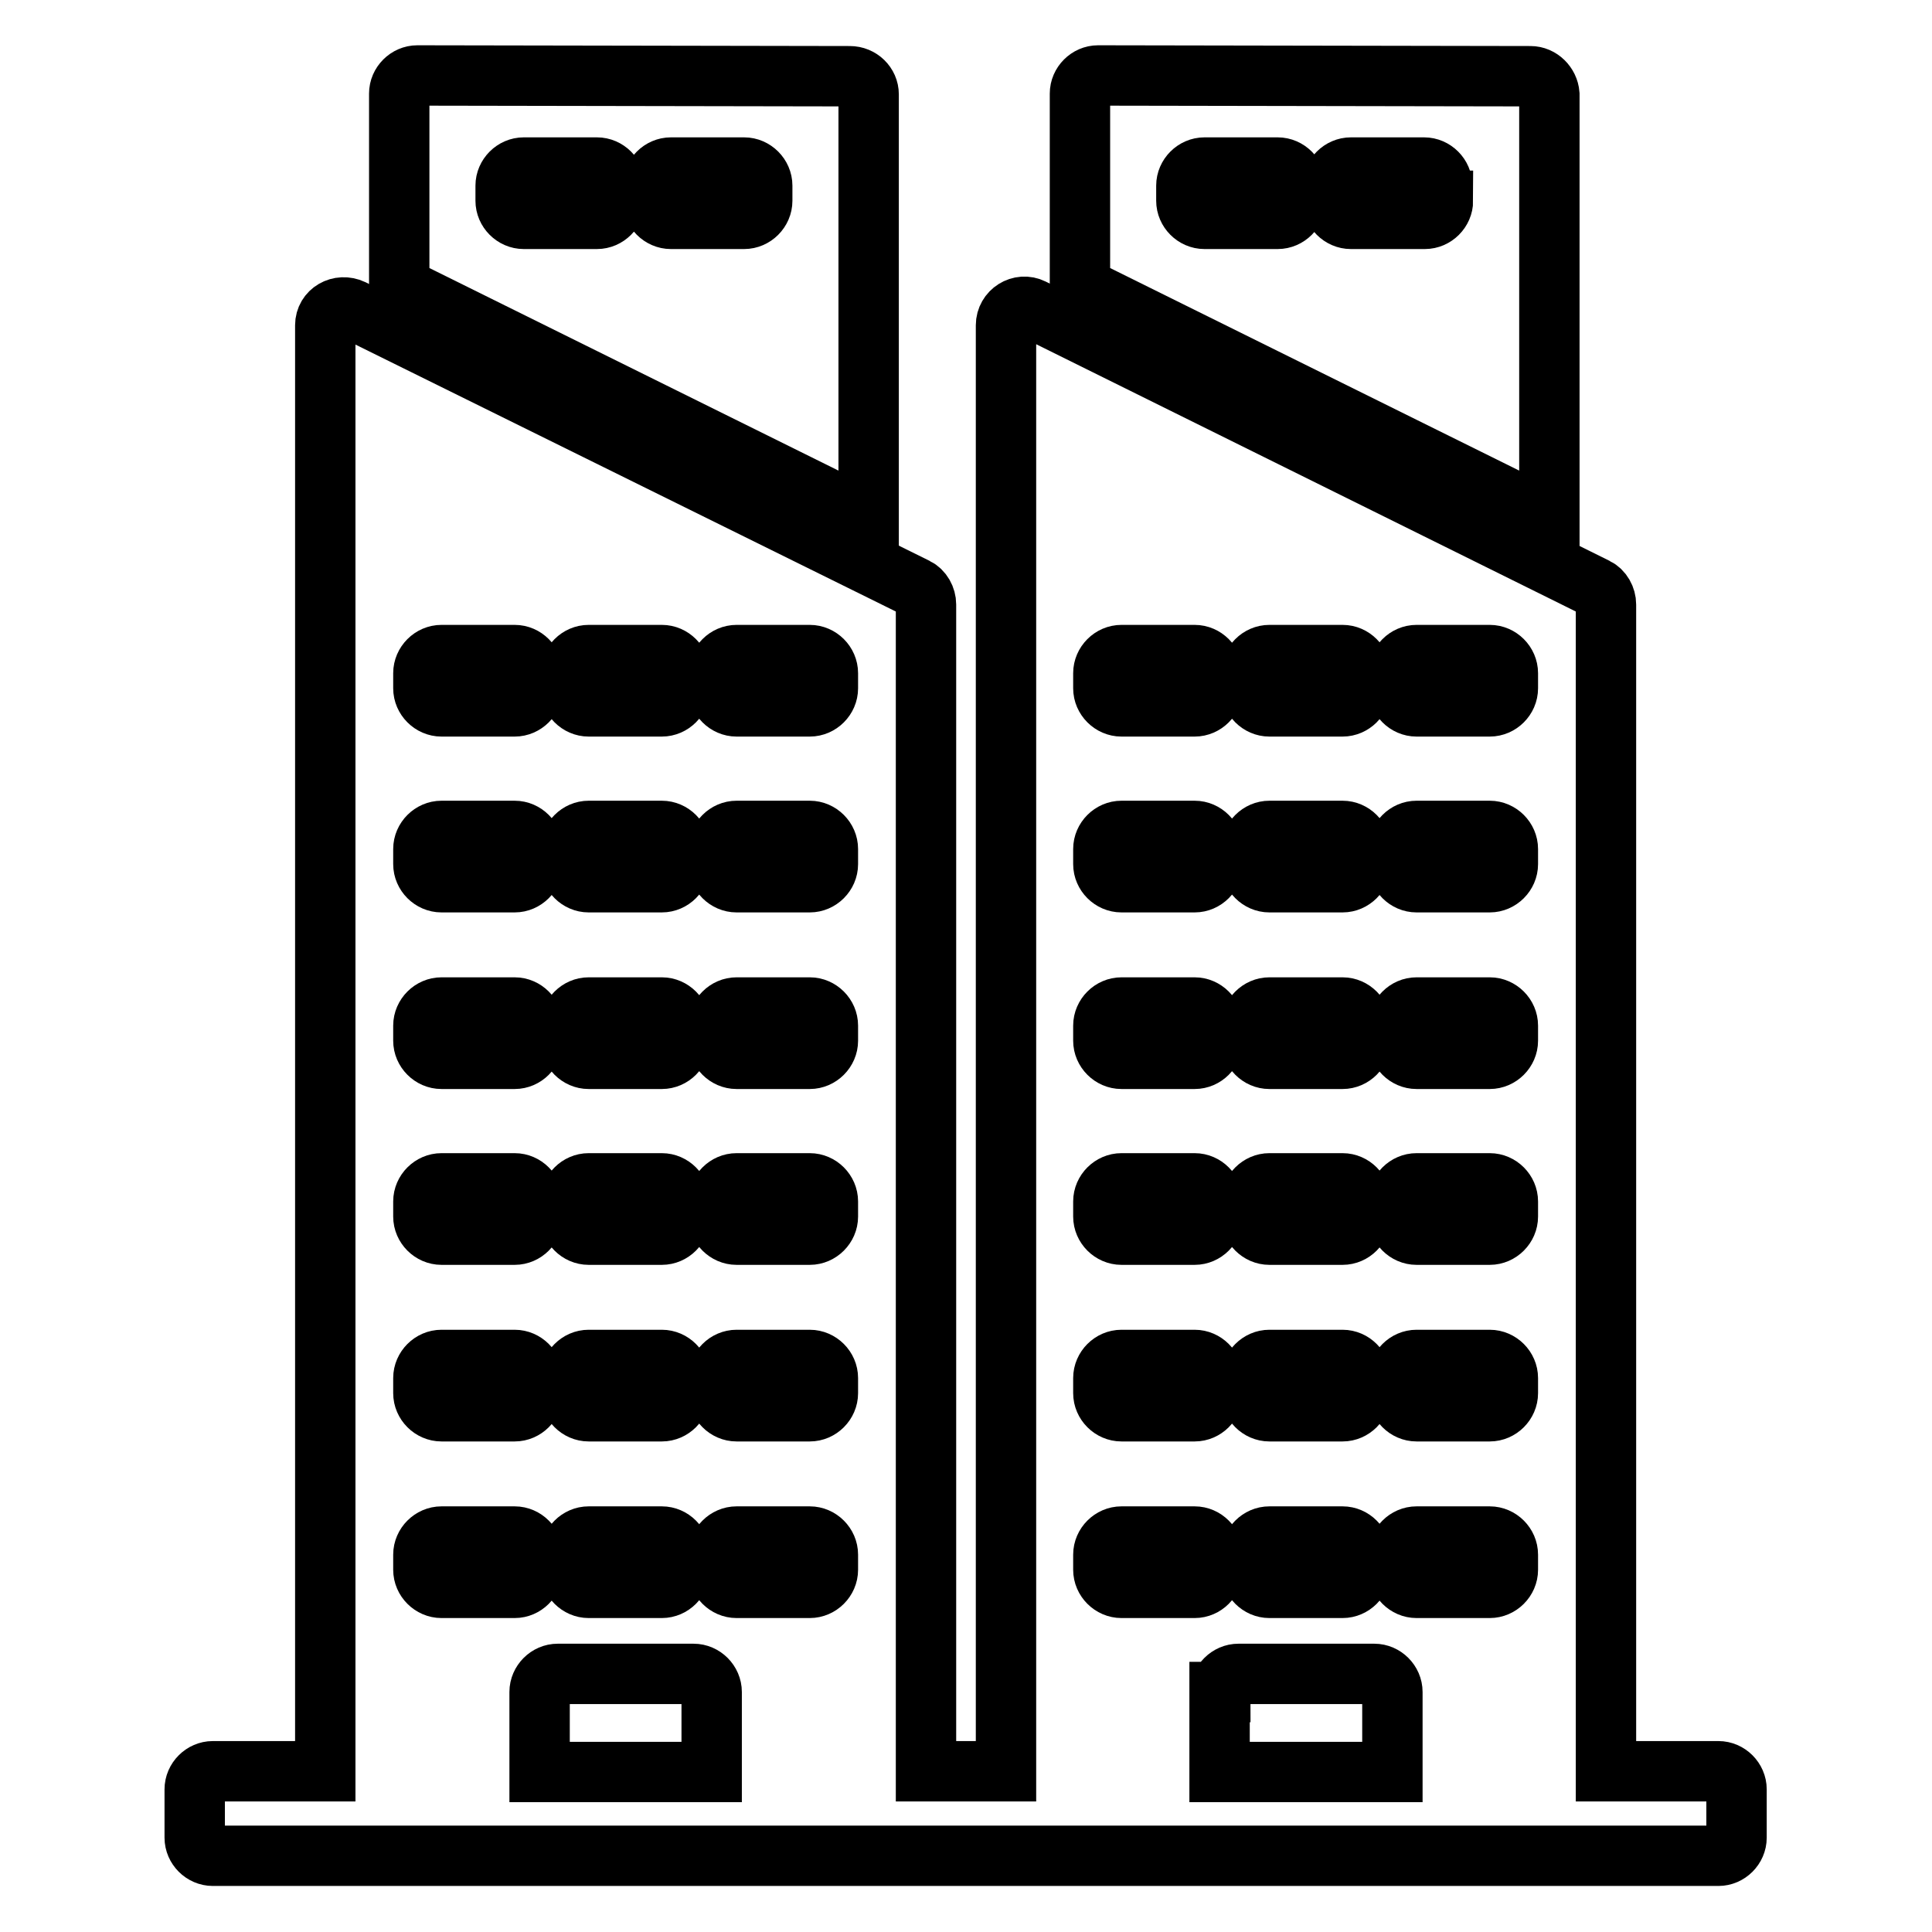 <?xml version="1.0" encoding="utf-8"?>
<!-- Svg Vector Icons : http://www.onlinewebfonts.com/icon -->
<!DOCTYPE svg PUBLIC "-//W3C//DTD SVG 1.1//EN" "http://www.w3.org/Graphics/SVG/1.1/DTD/svg11.dtd">
<svg version="1.1" xmlns="http://www.w3.org/2000/svg" xmlns:xlink="http://www.w3.org/1999/xlink" x="0px" y="0px" viewBox="0 0 256 256" enable-background="new 0 0 256 256" xml:space="preserve">
<g><g><g><g><path stroke-width="8" fill-opacity="0" stroke="#000000"  d="M112.6,10.1L55.3,10c-1.3,0-2.4,1.1-2.4,2.4V38l62.2,30.8V12.5C115.1,11.2,114,10.1,112.6,10.1z M81.5,26.6c0,1.3-1.1,2.4-2.4,2.4h-9.7c-1.3,0-2.4-1.1-2.4-2.4v-2c0-1.3,1.1-2.4,2.4-2.4h9.7c1.3,0,2.4,1.1,2.4,2.4V26.6z M101,26.6c0,1.3-1.1,2.4-2.4,2.4h-9.7c-1.3,0-2.4-1.1-2.4-2.4v-2c0-1.3,1.1-2.4,2.4-2.4h9.7c1.3,0,2.4,1.1,2.4,2.4V26.6z"/><path stroke-width="8" fill-opacity="0" stroke="#000000"  d="M202.8,10.1L145.5,10c-1.3,0-2.4,1.1-2.4,2.4V38l62.2,30.8V12.5C205.2,11.2,204.1,10.1,202.8,10.1z M171.7,26.6c0,1.3-1.1,2.4-2.4,2.4h-9.7c-1.3,0-2.4-1.1-2.4-2.4v-2c0-1.3,1.1-2.4,2.4-2.4h9.7c1.3,0,2.4,1.1,2.4,2.4V26.6z M191.2,26.6c0,1.3-1.1,2.4-2.4,2.4H179c-1.3,0-2.4-1.1-2.4-2.4v-2c0-1.3,1.1-2.4,2.4-2.4h9.7c1.3,0,2.4,1.1,2.4,2.4V26.6z"/><path stroke-width="8" fill-opacity="0" stroke="#000000"  d="M43.1,43.1v191.6H28.2c-1.3,0-2.4,1.1-2.4,2.4v6.4c0,1.3,1.1,2.4,2.4,2.4h199.5c1.3,0,2.4-1.1,2.4-2.4v-6.4c0-1.3-1.1-2.4-2.4-2.4h-14.9V80.1c0-0.9-0.5-1.8-1.3-2.2l-74.7-37c-1.6-0.8-3.5,0.4-3.5,2.2v191.6h-10.6V80.1c0-0.9-0.5-1.8-1.3-2.2L46.7,41C45,40.2,43.1,41.3,43.1,43.1z M185.3,89.2c0-1.3,1.1-2.4,2.4-2.4h9.7c1.3,0,2.4,1.1,2.4,2.4v2c0,1.3-1.1,2.4-2.4,2.4h-9.7c-1.3,0-2.4-1.1-2.4-2.4V89.2z M185.3,112.5c0-1.3,1.1-2.4,2.4-2.4h9.7c1.3,0,2.4,1.1,2.4,2.4v2c0,1.3-1.1,2.4-2.4,2.4h-9.7c-1.3,0-2.4-1.1-2.4-2.4V112.5z M185.3,135.9c0-1.3,1.1-2.4,2.4-2.4h9.7c1.3,0,2.4,1.1,2.4,2.4v2c0,1.3-1.1,2.4-2.4,2.4h-9.7c-1.3,0-2.4-1.1-2.4-2.4V135.9z M185.3,159.2c0-1.3,1.1-2.4,2.4-2.4h9.7c1.3,0,2.4,1.1,2.4,2.4v2c0,1.3-1.1,2.4-2.4,2.4h-9.7c-1.3,0-2.4-1.1-2.4-2.4V159.2z M185.3,182.6c0-1.3,1.1-2.4,2.4-2.4h9.7c1.3,0,2.4,1.1,2.4,2.4v2c0,1.3-1.1,2.4-2.4,2.4h-9.7c-1.3,0-2.4-1.1-2.4-2.4V182.6z M185.3,206c0-1.3,1.1-2.4,2.4-2.4h9.7c1.3,0,2.4,1.1,2.4,2.4v2c0,1.3-1.1,2.4-2.4,2.4h-9.7c-1.3,0-2.4-1.1-2.4-2.4V206z M165.8,89.2c0-1.3,1.1-2.4,2.4-2.4h9.7c1.3,0,2.4,1.1,2.4,2.4v2c0,1.3-1.1,2.4-2.4,2.4h-9.7c-1.3,0-2.4-1.1-2.4-2.4V89.2z M165.8,112.5c0-1.3,1.1-2.4,2.4-2.4h9.7c1.3,0,2.4,1.1,2.4,2.4v2c0,1.3-1.1,2.4-2.4,2.4h-9.7c-1.3,0-2.4-1.1-2.4-2.4V112.5z M165.8,135.9c0-1.3,1.1-2.4,2.4-2.4h9.7c1.3,0,2.4,1.1,2.4,2.4v2c0,1.3-1.1,2.4-2.4,2.4h-9.7c-1.3,0-2.4-1.1-2.4-2.4V135.9z M165.8,159.2c0-1.3,1.1-2.4,2.4-2.4h9.7c1.3,0,2.4,1.1,2.4,2.4v2c0,1.3-1.1,2.4-2.4,2.4h-9.7c-1.3,0-2.4-1.1-2.4-2.4V159.2z M165.8,182.6c0-1.3,1.1-2.4,2.4-2.4h9.7c1.3,0,2.4,1.1,2.4,2.4v2c0,1.3-1.1,2.4-2.4,2.4h-9.7c-1.3,0-2.4-1.1-2.4-2.4V182.6z M165.8,206c0-1.3,1.1-2.4,2.4-2.4h9.7c1.3,0,2.4,1.1,2.4,2.4v2c0,1.3-1.1,2.4-2.4,2.4h-9.7c-1.3,0-2.4-1.1-2.4-2.4V206z M161.7,224.2c0-1.3,1.1-2.4,2.4-2.4h18c1.3,0,2.4,1.1,2.4,2.4v10.6h-22.9V224.2L161.7,224.2z M146.2,89.2c0-1.3,1.1-2.4,2.4-2.4h9.7c1.3,0,2.4,1.1,2.4,2.4v2c0,1.3-1.1,2.4-2.4,2.4h-9.7c-1.3,0-2.4-1.1-2.4-2.4V89.2z M146.2,112.5c0-1.3,1.1-2.4,2.4-2.4h9.7c1.3,0,2.4,1.1,2.4,2.4v2c0,1.3-1.1,2.4-2.4,2.4h-9.7c-1.3,0-2.4-1.1-2.4-2.4V112.5z M146.2,135.9c0-1.3,1.1-2.4,2.4-2.4h9.7c1.3,0,2.4,1.1,2.4,2.4v2c0,1.3-1.1,2.4-2.4,2.4h-9.7c-1.3,0-2.4-1.1-2.4-2.4V135.9z M146.2,159.2c0-1.3,1.1-2.4,2.4-2.4h9.7c1.3,0,2.4,1.1,2.4,2.4v2c0,1.3-1.1,2.4-2.4,2.4h-9.7c-1.3,0-2.4-1.1-2.4-2.4V159.2z M146.2,182.6c0-1.3,1.1-2.4,2.4-2.4h9.7c1.3,0,2.4,1.1,2.4,2.4v2c0,1.3-1.1,2.4-2.4,2.4h-9.7c-1.3,0-2.4-1.1-2.4-2.4V182.6z M146.2,206c0-1.3,1.1-2.4,2.4-2.4h9.7c1.3,0,2.4,1.1,2.4,2.4v2c0,1.3-1.1,2.4-2.4,2.4h-9.7c-1.3,0-2.4-1.1-2.4-2.4V206z M95.2,89.2c0-1.3,1.1-2.4,2.4-2.4h9.7c1.3,0,2.4,1.1,2.4,2.4v2c0,1.3-1.1,2.4-2.4,2.4h-9.7c-1.3,0-2.4-1.1-2.4-2.4V89.2z M95.2,112.5c0-1.3,1.1-2.4,2.4-2.4h9.7c1.3,0,2.4,1.1,2.4,2.4v2c0,1.3-1.1,2.4-2.4,2.4h-9.7c-1.3,0-2.4-1.1-2.4-2.4V112.5z M95.2,135.9c0-1.3,1.1-2.4,2.4-2.4h9.7c1.3,0,2.4,1.1,2.4,2.4v2c0,1.3-1.1,2.4-2.4,2.4h-9.7c-1.3,0-2.4-1.1-2.4-2.4V135.9z M95.2,159.2c0-1.3,1.1-2.4,2.4-2.4h9.7c1.3,0,2.4,1.1,2.4,2.4v2c0,1.3-1.1,2.4-2.4,2.4h-9.7c-1.3,0-2.4-1.1-2.4-2.4V159.2z M95.2,182.6c0-1.3,1.1-2.4,2.4-2.4h9.7c1.3,0,2.4,1.1,2.4,2.4v2c0,1.3-1.1,2.4-2.4,2.4h-9.7c-1.3,0-2.4-1.1-2.4-2.4V182.6z M95.2,206c0-1.3,1.1-2.4,2.4-2.4h9.7c1.3,0,2.4,1.1,2.4,2.4v2c0,1.3-1.1,2.4-2.4,2.4h-9.7c-1.3,0-2.4-1.1-2.4-2.4V206z M75.6,89.2c0-1.3,1.1-2.4,2.4-2.4h9.7c1.3,0,2.4,1.1,2.4,2.4v2c0,1.3-1.1,2.4-2.4,2.4h-9.7c-1.3,0-2.4-1.1-2.4-2.4V89.2z M75.6,112.5c0-1.3,1.1-2.4,2.4-2.4h9.7c1.3,0,2.4,1.1,2.4,2.4v2c0,1.3-1.1,2.4-2.4,2.4h-9.7c-1.3,0-2.4-1.1-2.4-2.4V112.5z M75.6,135.9c0-1.3,1.1-2.4,2.4-2.4h9.7c1.3,0,2.4,1.1,2.4,2.4v2c0,1.3-1.1,2.4-2.4,2.4h-9.7c-1.3,0-2.4-1.1-2.4-2.4V135.9z M75.6,159.2c0-1.3,1.1-2.4,2.4-2.4h9.7c1.3,0,2.4,1.1,2.4,2.4v2c0,1.3-1.1,2.4-2.4,2.4h-9.7c-1.3,0-2.4-1.1-2.4-2.4V159.2z M75.6,182.6c0-1.3,1.1-2.4,2.4-2.4h9.7c1.3,0,2.4,1.1,2.4,2.4v2c0,1.3-1.1,2.4-2.4,2.4h-9.7c-1.3,0-2.4-1.1-2.4-2.4V182.6z M75.6,206c0-1.3,1.1-2.4,2.4-2.4h9.7c1.3,0,2.4,1.1,2.4,2.4v2c0,1.3-1.1,2.4-2.4,2.4h-9.7c-1.3,0-2.4-1.1-2.4-2.4V206z M71.5,224.2c0-1.3,1.1-2.4,2.4-2.4h18c1.3,0,2.4,1.1,2.4,2.4v10.6H71.5V224.2z M56.1,89.2c0-1.3,1.1-2.4,2.4-2.4h9.7c1.3,0,2.4,1.1,2.4,2.4v2c0,1.3-1.1,2.4-2.4,2.4h-9.7c-1.3,0-2.4-1.1-2.4-2.4V89.2L56.1,89.2z M56.1,112.5c0-1.3,1.1-2.4,2.4-2.4h9.7c1.3,0,2.4,1.1,2.4,2.4v2c0,1.3-1.1,2.4-2.4,2.4h-9.7c-1.3,0-2.4-1.1-2.4-2.4V112.5L56.1,112.5z M56.1,135.9c0-1.3,1.1-2.4,2.4-2.4h9.7c1.3,0,2.4,1.1,2.4,2.4v2c0,1.3-1.1,2.4-2.4,2.4h-9.7c-1.3,0-2.4-1.1-2.4-2.4V135.9L56.1,135.9z M56.1,159.2c0-1.3,1.1-2.4,2.4-2.4h9.7c1.3,0,2.4,1.1,2.4,2.4v2c0,1.3-1.1,2.4-2.4,2.4h-9.7c-1.3,0-2.4-1.1-2.4-2.4V159.2L56.1,159.2z M56.1,182.6c0-1.3,1.1-2.4,2.4-2.4h9.7c1.3,0,2.4,1.1,2.4,2.4v2c0,1.3-1.1,2.4-2.4,2.4h-9.7c-1.3,0-2.4-1.1-2.4-2.4V182.6L56.1,182.6z M56.1,206c0-1.3,1.1-2.4,2.4-2.4h9.7c1.3,0,2.4,1.1,2.4,2.4v2c0,1.3-1.1,2.4-2.4,2.4h-9.7c-1.3,0-2.4-1.1-2.4-2.4V206L56.1,206z"/></g></g><g></g><g></g><g></g><g></g><g></g><g></g><g></g><g></g><g></g><g></g><g></g><g></g><g></g><g></g><g></g></g></g>
</svg>
